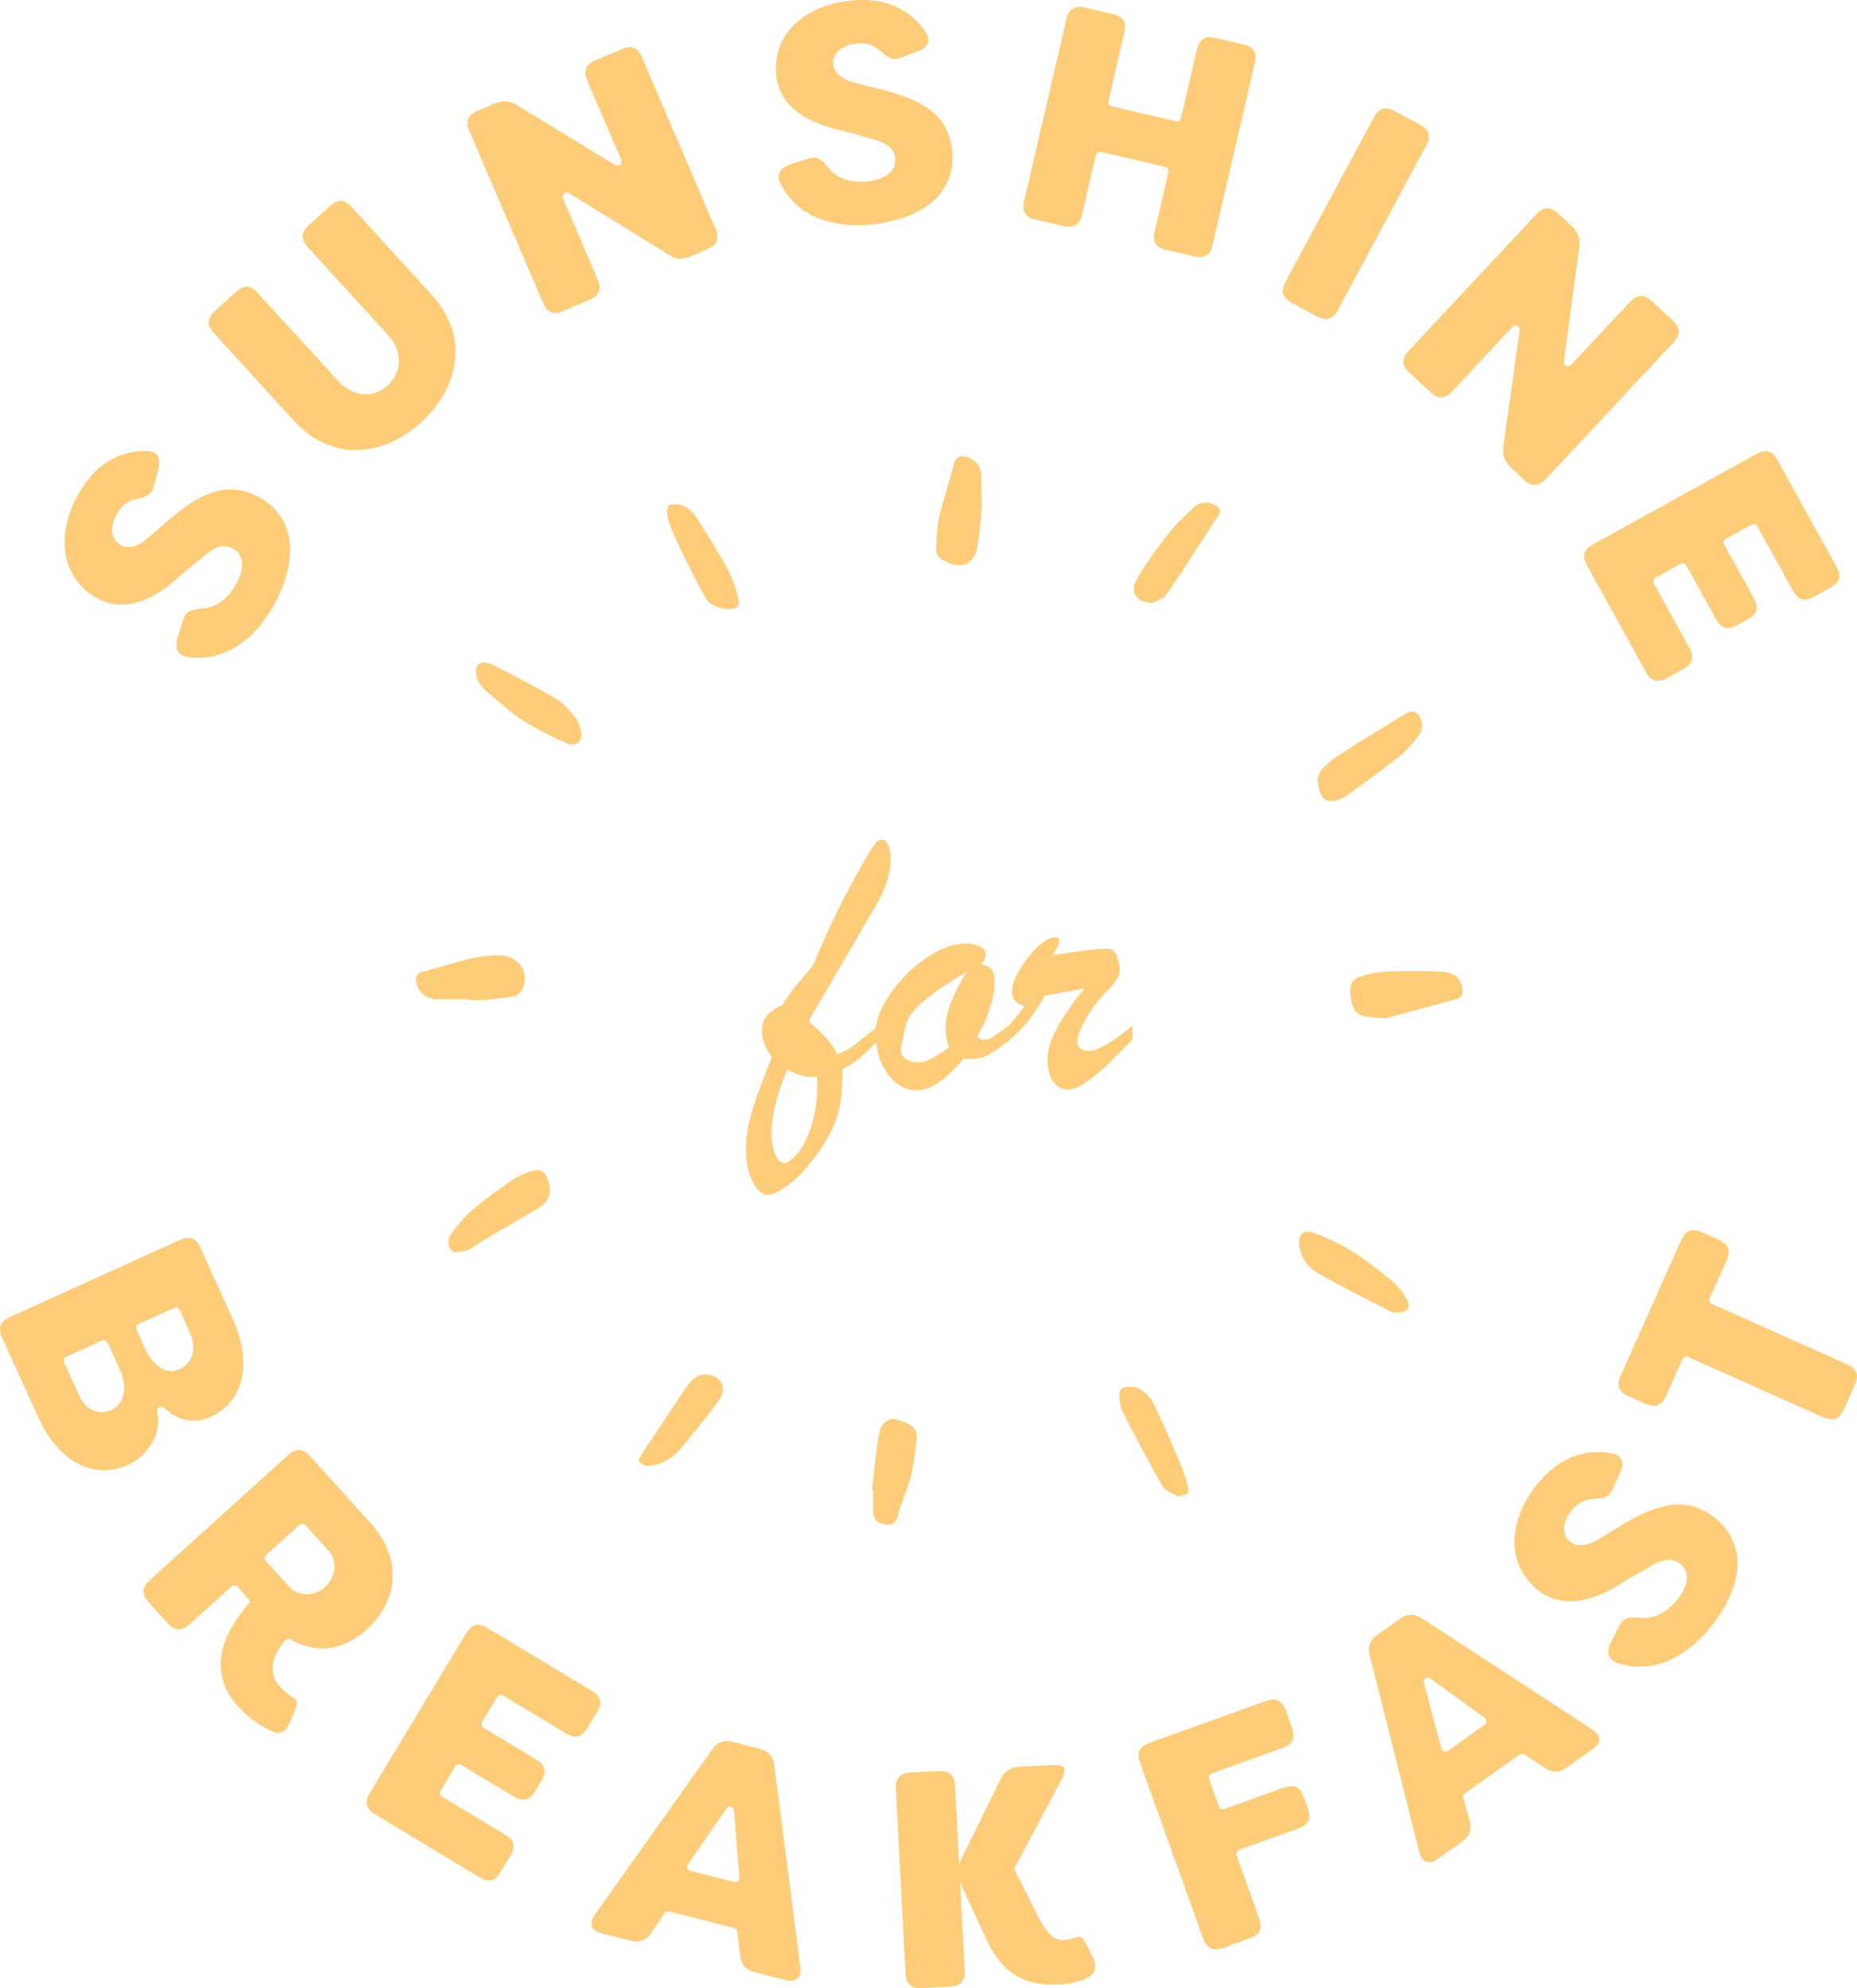 <?xml version="1.0" encoding="utf-8"?>
<!-- Generator: Adobe Illustrator 24.3.0, SVG Export Plug-In . SVG Version: 6.00 Build 0)  -->
<svg version="1.1" id="Layer_1" xmlns="http://www.w3.org/2000/svg" xmlns:xlink="http://www.w3.org/1999/xlink" x="0px" y="0px"
	 viewBox="0 0 113.386 121.38" style="enable-background:new 0 0 113.386 121.38;" xml:space="preserve">
<style type="text/css">
	.st0{fill:#FCCC79;}
</style>
<g>
	<path class="st0" d="M17.7,33.264c-0.092-1.267-0.709-2.238-1.833-2.886
		c-0.624-0.336-1.212-0.501-1.792-0.501c-1.098,0-2.286,0.587-3.739,1.846L9.105,32.788
		c-0.48,0.414-0.893,0.616-1.263,0.616c-0.175,0-0.343-0.045-0.498-0.135
		c-0.582-0.337-0.66-1.105-0.194-1.91c0.28-0.487,0.65-0.777,1.129-0.887
		c0.687-0.142,0.993-0.288,1.124-0.826l0.277-1.075c0.083-0.33,0.052-0.612-0.089-0.792
		c-0.158-0.203-0.429-0.246-0.629-0.246l-0.067-0c-1.72,0-3.091,0.865-4.076,2.571
		c-0.711,1.232-1.002,2.542-0.82,3.688c0.186,1.17,0.839,2.108,1.886,2.712
		c0.486,0.272,1.004,0.411,1.538,0.411c1.668,0,3.124-1.348,3.602-1.791l0.092-0.085l1.302-1.062
		c0.465-0.422,0.887-0.632,1.281-0.632c0.186,0,0.364,0.049,0.529,0.144
		c0.36,0.207,0.548,0.549,0.546,0.988c-0.002,0.369-0.139,0.791-0.407,1.255
		c-0.508,0.883-1.188,1.361-2.02,1.423c-0.755,0.043-1.017,0.2-1.17,0.7l-0.34,1.101
		c-0.099,0.333-0.087,0.615,0.036,0.813c0.107,0.173,0.301,0.285,0.577,0.333
		c0.224,0.034,0.454,0.052,0.679,0.052c1.767,0,3.375-1.101,4.53-3.1
		C17.413,35.748,17.782,34.402,17.7,33.264z"/>
	<path class="st0" d="M15.725,17.871c-0.22-0.242-0.446-0.364-0.669-0.364
		c-0.205,0-0.421,0.102-0.642,0.303l-1.311,1.196c-0.461,0.421-0.481,0.85-0.06,1.312l4.904,5.373
		c1.068,1.171,2.373,1.79,3.775,1.79c1.378,0,2.798-0.604,3.998-1.7
		c1.167-1.065,1.898-2.388,2.059-3.727c0.174-1.446-0.314-2.845-1.411-4.046l-4.905-5.376
		c-0.22-0.242-0.445-0.364-0.669-0.364c-0.205,0-0.421,0.102-0.641,0.303l-1.312,1.196
		c-0.461,0.421-0.48,0.85-0.059,1.311l4.905,5.376c0.46,0.504,0.691,1.076,0.669,1.653
		c-0.021,0.537-0.264,1.045-0.684,1.428c-0.388,0.355-0.854,0.543-1.346,0.543
		c-0.612,0-1.198-0.289-1.696-0.836L15.725,17.871z"/>
	<path class="st0" d="M40.81,15.538c0.271,0.171,0.513,0.25,0.765,0.25
		c0.188,0,0.385-0.045,0.601-0.138l1.033-0.442c0.287-0.123,0.473-0.287,0.553-0.486
		c0.08-0.199,0.057-0.446-0.066-0.733L39.19,3.478c-0.173-0.403-0.415-0.599-0.74-0.599
		c-0.143,0-0.304,0.038-0.478,0.113l-1.631,0.7c-0.287,0.123-0.473,0.285-0.553,0.484
		c-0.08,0.199-0.057,0.445,0.066,0.733l2.082,4.857c0.044,0.102,0.016,0.221-0.068,0.293
		c-0.048,0.041-0.107,0.062-0.167,0.062c-0.046,0-0.092-0.012-0.133-0.037l-5.986-3.654
		c-0.264-0.165-0.514-0.245-0.769-0.245c-0.195,0-0.397,0.045-0.617,0.139l-1.051,0.451
		c-0.287,0.123-0.473,0.287-0.553,0.486c-0.08,0.199-0.057,0.446,0.066,0.733l4.506,10.512
		c0.173,0.403,0.415,0.599,0.74,0.599c0.143,0,0.304-0.038,0.478-0.113l1.631-0.698
		c0.574-0.246,0.733-0.645,0.487-1.219l-2.129-4.966c-0.044-0.102-0.016-0.221,0.068-0.294
		c0.048-0.041,0.107-0.062,0.167-0.062c0.046,0,0.093,0.012,0.134,0.038L40.81,15.538z"/>
	<path class="st0" d="M52.35,13.75c0.256,0,0.518-0.012,0.788-0.036c2.593-0.232,5.27-1.533,5.006-4.487
		c-0.199-1.658-1.003-2.935-4.281-3.753L52.283,5.079c-0.895-0.226-1.354-0.607-1.404-1.165
		c-0.024-0.265,0.053-0.512,0.224-0.716c0.249-0.298,0.696-0.495,1.227-0.542
		c0.075-0.007,0.148-0.01,0.217-0.01c0.462,0,0.841,0.139,1.157,0.426
		c0.359,0.336,0.625,0.528,0.93,0.528c0.119,0,0.247-0.028,0.393-0.085l1.039-0.391
		c0.318-0.122,0.531-0.31,0.598-0.53c0.075-0.247-0.047-0.494-0.163-0.658
		C55.616,0.651,54.322,0,52.651,0c-0.206,0-0.417,0.01-0.635,0.029
		c-1.417,0.126-2.657,0.641-3.49,1.449c-0.851,0.825-1.243,1.898-1.136,3.102
		c0.176,1.718,1.55,2.867,4.083,3.414l0.126,0.028l1.618,0.454
		c0.899,0.201,1.388,0.606,1.44,1.2c0.037,0.414-0.134,0.764-0.494,1.014
		c-0.303,0.21-0.727,0.341-1.261,0.388c-0.125,0.011-0.246,0.017-0.363,0.017
		c-0.842,0-1.502-0.287-1.963-0.853c-0.358-0.451-0.599-0.618-0.893-0.618
		c-0.105,0-0.221,0.021-0.353,0.063l-1.096,0.356c-0.329,0.109-0.552,0.281-0.644,0.495
		c-0.08,0.187-0.06,0.411,0.06,0.664C48.461,12.843,50.131,13.75,52.35,13.75z"/>
	<path class="st0" d="M76.621,3.827c0.071-0.304,0.049-0.551-0.065-0.733
		c-0.113-0.182-0.325-0.309-0.628-0.379l-1.729-0.403c-0.115-0.026-0.224-0.04-0.323-0.04
		c-0.417,0-0.676,0.24-0.791,0.735l-0.976,4.205c-0.027,0.118-0.132,0.198-0.248,0.198
		c-0.019,0-0.039-0.002-0.058-0.007L67.866,6.489c-0.066-0.015-0.123-0.056-0.159-0.114
		c-0.036-0.057-0.047-0.127-0.032-0.193l0.976-4.207c0.071-0.304,0.049-0.55-0.064-0.732
		c-0.113-0.182-0.325-0.31-0.629-0.38l-1.729-0.403c-0.115-0.026-0.224-0.04-0.323-0.04
		c-0.418,0-0.676,0.24-0.79,0.735l-2.587,11.137c-0.142,0.616,0.078,0.971,0.694,1.114l1.728,0.401
		c0.116,0.027,0.225,0.041,0.325,0.041c0.416,0,0.674-0.24,0.788-0.733l0.847-3.65
		c0.015-0.066,0.056-0.123,0.114-0.159c0.041-0.025,0.088-0.039,0.135-0.039
		c0.019,0,0.039,0.002,0.058,0.007l3.937,0.915c0.137,0.032,0.223,0.169,0.191,0.306l-0.847,3.647
		c-0.143,0.617,0.077,0.971,0.694,1.114l1.727,0.401c0.116,0.027,0.226,0.041,0.325,0.041
		c0.416,0,0.674-0.24,0.789-0.734L76.621,3.827z"/>
	<path class="st0" d="M86.711,7.619l-1.563-0.841c-0.194-0.103-0.373-0.156-0.534-0.156
		c-0.289,0-0.532,0.18-0.722,0.535l-5.41,10.07c-0.295,0.549-0.171,0.96,0.378,1.256l1.563,0.838
		c0.195,0.105,0.375,0.158,0.536,0.158c0.288,0,0.53-0.18,0.721-0.534l5.41-10.07
		c0.148-0.276,0.192-0.52,0.129-0.725C87.156,7.945,86.986,7.766,86.711,7.619z"/>
	<path class="st0" d="M93.064,29.3c0.221,0.206,0.439,0.31,0.647,0.31
		c0.221,0,0.445-0.119,0.665-0.355l7.812-8.357c0.214-0.228,0.318-0.453,0.311-0.667
		c-0.007-0.214-0.127-0.431-0.355-0.645l-1.296-1.212c-0.221-0.206-0.438-0.311-0.646-0.311
		c-0.221,0-0.446,0.12-0.667,0.356l-3.61,3.86c-0.049,0.053-0.117,0.081-0.186,0.081
		c-0.037,0-0.074-0.008-0.109-0.025c-0.1-0.048-0.158-0.155-0.143-0.265l0.938-6.953
		c0.08-0.534-0.063-0.938-0.461-1.311l-0.835-0.779c-0.222-0.207-0.44-0.312-0.648-0.312
		c-0.221,0-0.444,0.119-0.664,0.354l-7.812,8.357c-0.426,0.456-0.412,0.885,0.044,1.311l1.296,1.212
		c0.221,0.206,0.438,0.311,0.646,0.311c0.221,0,0.446-0.12,0.667-0.356l3.69-3.946
		c0.049-0.053,0.117-0.081,0.186-0.081c0.037,0,0.075,0.008,0.11,0.025
		c0.1,0.048,0.158,0.155,0.143,0.266l-0.99,7.066c-0.079,0.54,0.054,0.927,0.447,1.296
		L93.064,29.3z"/>
	<path class="st0" d="M112.279,35.336c0.059-0.206,0.012-0.448-0.139-0.722l-3.615-6.54
		c-0.194-0.35-0.437-0.527-0.722-0.527c-0.162,0-0.344,0.055-0.54,0.163l-10.009,5.534
		c-0.274,0.151-0.442,0.332-0.502,0.537c-0.059,0.206-0.013,0.449,0.138,0.722l3.616,6.54
		c0.194,0.35,0.437,0.527,0.722,0.527c0.162,0,0.344-0.055,0.54-0.163l1.035-0.573
		c0.547-0.302,0.666-0.715,0.363-1.262l-2.185-3.951c-0.068-0.123-0.024-0.279,0.1-0.347
		l1.536-0.85c0.038-0.021,0.081-0.032,0.123-0.032c0.024,0,0.047,0.003,0.071,0.01
		c0.065,0.019,0.12,0.063,0.153,0.122l1.821,3.296c0.194,0.35,0.437,0.527,0.722,0.527
		c0.163,0,0.344-0.055,0.54-0.163l0.689-0.383c0.274-0.151,0.443-0.332,0.502-0.539
		c0.059-0.206,0.013-0.45-0.138-0.723l-1.822-3.294c-0.068-0.123-0.024-0.279,0.1-0.347
		l1.571-0.87c0.038-0.021,0.081-0.032,0.124-0.032c0.024,0,0.047,0.003,0.071,0.01
		c0.065,0.019,0.12,0.063,0.153,0.122l2.184,3.953c0.193,0.349,0.435,0.526,0.72,0.526
		c0.163,0,0.345-0.055,0.542-0.164l1.035-0.573C112.051,35.723,112.219,35.542,112.279,35.336z"/>
	<path class="st0" d="M12.833,86.518c1.017-0.461,1.682-1.273,1.923-2.349
		c0.24-1.071,0.054-2.325-0.538-3.629L12.232,76.156c-0.179-0.393-0.42-0.584-0.737-0.584
		c-0.147,0-0.313,0.041-0.492,0.122l-10.42,4.721c-0.568,0.257-0.719,0.66-0.462,1.23l2.214,4.886
		c0.93,2.051,2.396,3.228,4.02,3.228c0.503,0,1.012-0.115,1.512-0.342
		c0.91-0.413,2.089-1.722,1.73-3.222c-0.026-0.109,0.022-0.223,0.12-0.28
		c0.04-0.023,0.084-0.035,0.128-0.035c0.063,0,0.126,0.023,0.174,0.068
		c0.562,0.524,1.172,0.789,1.812,0.789C12.171,86.739,12.508,86.664,12.833,86.518z M6.793,86.09
		C6.605,86.175,6.41,86.218,6.213,86.218c-0.343,0-0.982-0.139-1.404-1.068l-0.896-1.976
		c-0.058-0.128-0.001-0.28,0.127-0.338l2.192-0.995c0.034-0.015,0.07-0.023,0.105-0.023
		c0.03,0,0.061,0.005,0.09,0.016c0.063,0.024,0.115,0.072,0.143,0.134l0.749,1.654
		C7.894,84.893,7.45,85.792,6.793,86.09z M10.966,83.594c-0.155,0.07-0.318,0.106-0.485,0.106
		c-0.637,0-1.237-0.516-1.644-1.415l-0.504-1.112c-0.058-0.128-0.001-0.28,0.127-0.338l2.174-0.985
		c0.033-0.015,0.069-0.023,0.105-0.023c0.03,0,0.061,0.005,0.09,0.016
		c0.063,0.024,0.115,0.072,0.143,0.134l0.586,1.294C12.027,82.304,11.795,83.217,10.966,83.594z"/>
	<path class="st0" d="M22.375,99.499c2.052-1.856,2.147-4.416,0.243-6.522l-3.702-4.094
		c-0.219-0.242-0.445-0.365-0.67-0.365c-0.205,0-0.42,0.101-0.64,0.3l-8.479,7.668
		c-0.462,0.419-0.484,0.848-0.066,1.312l1.19,1.314c0.22,0.244,0.445,0.367,0.669,0.367
		c0.205,0,0.42-0.101,0.641-0.301l2.572-2.327c0.047-0.042,0.108-0.066,0.171-0.066
		c0.004,0,0.009,0,0.013,0c0.068,0.003,0.131,0.034,0.177,0.084l0.662,0.732
		c0.087,0.096,0.088,0.243,0.002,0.34c-1.156,1.306-2.778,3.847-0.652,6.2
		c0.634,0.7,1.352,1.228,2.134,1.571c0.118,0.049,0.233,0.075,0.338,0.075
		c0.384,0,0.616-0.362,0.743-0.665l0.237-0.586c0.265-0.633,0.247-0.716-0.208-0.999
		c-0.208-0.134-0.375-0.253-0.67-0.581c-0.674-0.742-0.554-1.769,0.329-2.816
		c0.05-0.059,0.122-0.091,0.195-0.091c0.044,0,0.088,0.011,0.129,0.035
		c0.63,0.369,1.282,0.556,1.94,0.556C20.614,100.64,21.549,100.245,22.375,99.499z M17.664,96.874
		l-1.429-1.579c-0.045-0.05-0.069-0.116-0.066-0.184c0.003-0.068,0.034-0.131,0.084-0.177
		l2.032-1.837c0.049-0.044,0.11-0.066,0.171-0.066c0.07,0,0.139,0.028,0.189,0.084l1.429,1.579
		c0.276,0.305,0.395,0.711,0.336,1.142c-0.055,0.396-0.264,0.784-0.572,1.063
		c-0.301,0.273-0.708,0.429-1.117,0.429C18.304,97.328,17.929,97.166,17.664,96.874z"/>
	<path class="st0" d="M34.578,105.836c0.203,0.122,0.392,0.184,0.561,0.184
		c0.273,0,0.512-0.168,0.712-0.498l0.61-1.015c0.162-0.267,0.217-0.507,0.166-0.715
		c-0.051-0.208-0.213-0.396-0.481-0.557l-6.4-3.858c-0.202-0.122-0.391-0.184-0.561-0.184
		c-0.273,0-0.513,0.168-0.712,0.5l-5.903,9.794c-0.161,0.267-0.217,0.508-0.165,0.716
		c0.052,0.208,0.213,0.395,0.481,0.556l6.4,3.858c0.202,0.122,0.391,0.184,0.561,0.184
		c0.273,0,0.513-0.168,0.712-0.5l0.611-1.013c0.162-0.268,0.217-0.509,0.166-0.717
		c-0.052-0.208-0.213-0.395-0.481-0.556l-3.866-2.329c-0.121-0.073-0.16-0.23-0.087-0.35
		l0.905-1.504c0.035-0.058,0.091-0.1,0.157-0.116c0.02-0.005,0.041-0.008,0.061-0.008
		c0.046,0,0.092,0.012,0.132,0.037l3.225,1.944c0.203,0.122,0.392,0.184,0.562,0.184
		c0.273,0,0.512-0.168,0.713-0.499l0.406-0.677c0.161-0.267,0.217-0.508,0.166-0.716
		c-0.052-0.208-0.213-0.395-0.481-0.556l-3.225-1.944c-0.121-0.073-0.16-0.23-0.087-0.35
		l0.925-1.536c0.048-0.08,0.132-0.123,0.219-0.123c0.045,0,0.09,0.012,0.131,0.037L34.578,105.836z"/>
	<path class="st0" d="M36.746,118.033l1.759,0.446c0.127,0.032,0.247,0.049,0.357,0.049
		c0.362,0,0.649-0.17,0.903-0.534l0.81-1.196c0.048-0.071,0.128-0.112,0.211-0.112
		c0.021,0,0.042,0.003,0.063,0.008l3.976,1.01c0.102,0.026,0.178,0.112,0.19,0.217l0.177,1.468
		c0.062,0.56,0.339,0.873,0.9,1.015l1.854,0.471c0.122,0.031,0.236,0.047,0.339,0.047
		c0.196,0,0.344-0.056,0.442-0.166c0.127-0.144,0.174-0.384,0.136-0.693l-1.582-12.282
		c-0.08-0.572-0.35-0.877-0.902-1.018l-1.624-0.412c-0.135-0.034-0.263-0.052-0.38-0.052
		c-0.366,0-0.651,0.163-0.895,0.514l-7.153,10.07c-0.194,0.271-0.261,0.528-0.19,0.722
		C36.208,117.8,36.424,117.952,36.746,118.033z M42.003,113.823l2.35-3.412
		c0.048-0.07,0.128-0.11,0.21-0.11c0.022,0,0.044,0.003,0.066,0.009
		c0.104,0.028,0.18,0.119,0.188,0.226l0.325,4.091c0.007,0.082-0.027,0.162-0.09,0.215
		c-0.047,0.039-0.105,0.06-0.165,0.06c-0.021,0-0.042-0.003-0.063-0.008l-2.675-0.68
		c-0.081-0.021-0.147-0.079-0.176-0.158C41.945,113.979,41.956,113.891,42.003,113.823z"/>
	<path class="st0" d="M79.887,111.166c0.091-0.194,0.084-0.442-0.022-0.737l-0.266-0.741
		c-0.156-0.434-0.403-0.645-0.755-0.645c-0.13,0-0.276,0.029-0.433,0.085l-3.658,1.314
		c-0.028,0.01-0.058,0.015-0.086,0.015c-0.105,0-0.203-0.065-0.24-0.169l-0.607-1.69
		c-0.048-0.133,0.021-0.279,0.154-0.326l4.363-1.568c0.588-0.212,0.771-0.601,0.56-1.189
		l-0.401-1.112c-0.155-0.434-0.402-0.645-0.754-0.645c-0.13,0-0.277,0.029-0.434,0.085l-7.147,2.569
		c-0.596,0.215-0.774,0.592-0.56,1.187l3.871,10.768c0.155,0.434,0.402,0.645,0.754,0.645
		c0.13,0,0.277-0.029,0.434-0.085l1.671-0.6c0.587-0.211,0.77-0.6,0.56-1.187l-1.394-3.881
		c-0.048-0.133,0.021-0.279,0.154-0.326l3.656-1.314C79.6,111.512,79.796,111.36,79.887,111.166z"/>
	<path class="st0" d="M93.082,107.112l1.232,0.818c0.229,0.155,0.444,0.23,0.659,0.23
		c0.227,0,0.456-0.084,0.698-0.255l1.56-1.105c0.194-0.138,0.425-0.358,0.421-0.619
		c-0.004-0.205-0.161-0.421-0.443-0.607l-10.372-6.762c-0.237-0.152-0.457-0.226-0.671-0.226
		c-0.224,0-0.449,0.082-0.689,0.252l-1.367,0.967c-0.466,0.33-0.617,0.733-0.475,1.269l3.021,11.976
		c0.06,0.24,0.217,0.642,0.594,0.642c0.164,0,0.356-0.074,0.554-0.215l1.48-1.049
		c0.456-0.323,0.594-0.716,0.448-1.274l-0.383-1.393c-0.028-0.103,0.011-0.214,0.099-0.276
		l3.346-2.37c0.044-0.031,0.096-0.047,0.148-0.047C92.99,107.07,93.039,107.084,93.082,107.112z
		 M90.656,105.293l-2.252,1.597c-0.044,0.031-0.096,0.047-0.148,0.047
		c-0.029,0-0.058-0.005-0.087-0.015c-0.079-0.028-0.138-0.093-0.16-0.174l-1.07-4.003
		c-0.028-0.104,0.013-0.215,0.102-0.276c0.044-0.03,0.094-0.045,0.145-0.045
		c0.053,0,0.105,0.016,0.15,0.048l3.322,2.406c0.067,0.048,0.106,0.126,0.105,0.208
		C90.763,105.168,90.723,105.245,90.656,105.293z"/>
	<path class="st0" d="M98.764,101.527c0.449,0.149,0.911,0.225,1.37,0.225
		c1.517,0,2.994-0.816,4.271-2.358c1.658-2.005,2.616-4.82,0.332-6.711
		c-0.731-0.568-1.439-0.836-2.222-0.836c-0.95,0-2.08,0.406-3.453,1.24l-1.391,0.845
		c-0.456,0.276-0.836,0.41-1.162,0.41c-0.248,0-0.468-0.078-0.654-0.232
		c-0.517-0.428-0.466-1.198,0.127-1.915c0.355-0.43,0.767-0.654,1.26-0.683
		c0.702-0.026,1.028-0.119,1.247-0.628l0.452-1.012c0.138-0.312,0.154-0.596,0.044-0.798
		c-0.123-0.227-0.385-0.313-0.583-0.346c-0.292-0.053-0.578-0.079-0.854-0.079
		c-1.369,0-2.598,0.647-3.653,1.922c-0.907,1.095-1.412,2.336-1.424,3.496
		c-0.012,1.184,0.474,2.218,1.406,2.988c0.581,0.468,1.254,0.706,2,0.706
		c1.443,0,2.787-0.877,3.293-1.207l0.109-0.071l1.459-0.829c0.443-0.284,0.832-0.425,1.177-0.425
		c0.261,0,0.492,0.083,0.69,0.247c0.319,0.263,0.448,0.631,0.372,1.063
		c-0.064,0.363-0.269,0.757-0.61,1.169c-0.592,0.713-1.266,1.075-2.002,1.075
		c-0.075,0-0.151-0.004-0.228-0.011c-0.143-0.015-0.272-0.025-0.391-0.025
		c-0.455,0-0.685,0.136-0.878,0.52l-0.519,1.029c-0.153,0.311-0.188,0.59-0.1,0.806
		C98.328,101.292,98.5,101.434,98.764,101.527z"/>
	<path class="st0" d="M113.267,84.523c0.254-0.569,0.101-0.97-0.469-1.226l-8.28-3.695
		c-0.062-0.028-0.11-0.079-0.134-0.142c-0.024-0.063-0.022-0.134,0.005-0.195l1.046-2.34
		c0.257-0.578,0.108-0.967-0.47-1.226l-1.08-0.48c-0.178-0.08-0.342-0.12-0.488-0.12
		c-0.319,0-0.56,0.193-0.737,0.589l-3.712,8.314c-0.128,0.286-0.153,0.532-0.077,0.733
		c0.077,0.2,0.26,0.366,0.545,0.493l1.08,0.483c0.178,0.079,0.342,0.119,0.488,0.119
		c0.32,0,0.56-0.192,0.737-0.588l1.013-2.268c0.042-0.095,0.136-0.151,0.233-0.151
		c0.035,0,0.07,0.007,0.104,0.022l8.28,3.695c0.178,0.08,0.342,0.12,0.488,0.12
		c0.318,0,0.559-0.193,0.737-0.589L113.267,84.523z"/>
	<path class="st0" d="M66.512,64.159c-0.481,0-0.723-0.195-0.723-0.586c0-0.282,0.15-0.702,0.449-1.258
		s0.668-1.072,1.109-1.545c0.374-0.391,0.638-0.688,0.792-0.891
		c0.153-0.203,0.23-0.392,0.23-0.566c0-0.274-0.045-0.548-0.137-0.822
		c-0.092-0.274-0.207-0.449-0.349-0.523c-0.067-0.033-0.187-0.05-0.361-0.05
		c-0.449,0-1.528,0.133-3.24,0.399c0.257-0.432,0.386-0.718,0.386-0.86
		c0-0.157-0.083-0.237-0.249-0.237c-0.108,0-0.22,0.029-0.336,0.087
		c-0.299,0.117-0.631,0.374-0.997,0.773c-0.366,0.399-0.673,0.827-0.922,1.283
		c-0.249,0.456-0.374,0.835-0.374,1.134c0,0.266,0.06,0.466,0.18,0.598
		c0.121,0.133,0.314,0.245,0.58,0.336c-0.221,0.356-0.965,1.184-0.965,1.184
		c-0.366,0.274-0.603,0.451-0.71,0.529c-0.108,0.079-0.231,0.154-0.367,0.224
		c-0.138,0.071-0.276,0.106-0.418,0.106H59.903l-0.224-0.224c0.324-0.531,0.58-1.101,0.766-1.707
		c0.188-0.606,0.281-1.109,0.281-1.508c0-0.407-0.058-0.688-0.174-0.84
		c-0.117-0.154-0.332-0.264-0.648-0.331c0.191-0.216,0.287-0.407,0.287-0.573
		c0-0.216-0.112-0.384-0.336-0.505c-0.224-0.12-0.531-0.18-0.922-0.18
		c-0.548,0-1.142,0.172-1.782,0.518c-0.64,0.344-1.24,0.797-1.8,1.357
		c-0.562,0.562-1.018,1.166-1.371,1.813c-0.29,0.531-0.454,1.021-0.506,1.474
		c-0.249,0.19-0.5,0.386-0.76,0.6c-0.316,0.263-0.59,0.468-0.822,0.617
		c-0.232,0.15-0.49,0.279-0.773,0.386c-0.191-0.391-0.418-0.727-0.678-1.009
		c-0.263-0.282-0.617-0.618-1.066-1.009c0.133-0.257,0.351-0.643,0.654-1.159
		c0.304-0.515,0.717-1.217,1.24-2.106c0.523-0.889,0.992-1.699,1.408-2.43
		c0.067-0.117,0.242-0.416,0.53-0.897c0.285-0.481,0.51-0.895,0.673-1.24
		c0.161-0.344,0.285-0.686,0.374-1.027c0.086-0.341,0.13-0.715,0.13-1.121
		c0-0.332-0.054-0.603-0.162-0.81s-0.232-0.311-0.374-0.311c-0.157,0-0.307,0.097-0.449,0.293
		c-0.142,0.195-0.374,0.574-0.698,1.14c-1.163,2.026-2.176,4.104-3.04,6.23
		c-0.449,0.531-0.804,0.957-1.065,1.278c-0.263,0.319-0.538,0.708-0.829,1.164
		c-0.399,0.182-0.706,0.386-0.922,0.611c-0.216,0.224-0.324,0.548-0.324,0.972
		c0,0.523,0.204,1.051,0.611,1.582c-0.54,1.329-0.939,2.413-1.196,3.252
		c-0.257,0.839-0.386,1.637-0.386,2.392c0,0.79,0.137,1.45,0.411,1.981s0.573,0.797,0.897,0.797
		c0.291,0,0.693-0.185,1.209-0.555c0.515-0.369,1.039-0.898,1.57-1.588
		c0.54-0.698,0.939-1.339,1.196-1.926c0.257-0.584,0.424-1.144,0.498-1.675
		c0.075-0.531,0.112-1.176,0.112-1.931c0.449-0.232,0.802-0.461,1.059-0.685
		c0.231-0.201,0.574-0.53,1-0.953c0.048,0.431,0.131,0.844,0.29,1.214
		c0.229,0.531,0.535,0.951,0.916,1.258s0.805,0.461,1.271,0.461c0.822,0,1.774-0.64,2.853-1.919
		c0.623,0.033,1.101-0.033,1.433-0.199c0.319-0.16,1.264-0.847,1.264-0.847
		c0.98-0.839,1.727-1.774,2.243-2.803c0.174-0.033,0.424-0.079,0.748-0.137
		c0.324-0.058,0.631-0.114,0.922-0.168c0.291-0.054,0.553-0.106,0.785-0.156
		c-0.441,0.531-0.837,1.065-1.19,1.602c-0.352,0.535-0.621,1.032-0.803,1.488
		c-0.182,0.456-0.274,0.864-0.274,1.221c0,0.606,0.117,1.069,0.349,1.389
		c0.232,0.321,0.523,0.48,0.872,0.48c0.299,0,0.64-0.122,1.022-0.367
		c0.382-0.246,0.797-0.575,1.246-0.991c0.449-0.416,1.017-0.984,1.707-1.707v-0.835
		C67.9,63.644,67.019,64.159,66.512,64.159z M49.548,68.732c-0.241,0.748-0.526,1.313-0.853,1.695
		c-0.328,0.382-0.6,0.573-0.817,0.573c-0.207,0-0.389-0.179-0.543-0.536
		c-0.153-0.357-0.23-0.79-0.23-1.296c0-1.022,0.316-2.305,0.947-3.85
		c0.125,0.05,0.239,0.1,0.343,0.15c0.103,0.05,0.249,0.104,0.435,0.162
		c0.188,0.058,0.351,0.094,0.493,0.105c0.142,0.014,0.328,0.007,0.561-0.018l0.025,0.262
		C49.909,67.067,49.789,67.984,49.548,68.732z M58.059,61.213c-0.216,0.544-0.324,1.077-0.324,1.601
		c0,0.357,0.07,0.731,0.212,1.121c-0.839,0.615-1.437,0.922-1.794,0.922
		c-0.765,0-1.146-0.274-1.146-0.822c0-0.075,0.104-0.578,0.311-1.508
		c0.117-0.349,0.344-0.696,0.685-1.04c0.341-0.345,0.756-0.686,1.246-1.022
		c0.49-0.338,1.079-0.712,1.769-1.128C58.595,60.043,58.275,60.668,58.059,61.213z"/>
	<g>
		<g>
			<path class="st0" d="M84.578,62.174c-0.544-0.052-0.926-0.049-1.288-0.132
				c-0.663-0.151-0.757-0.718-0.83-1.271c-0.078-0.592,0.088-0.99,0.605-1.158
				c0.528-0.171,1.093-0.281,1.647-0.304c1.075-0.044,2.154-0.037,3.229,0.002
				c0.887,0.033,1.351,0.467,1.364,1.211c0.003,0.145-0.123,0.393-0.237,0.426
				C87.529,61.388,85.98,61.796,84.578,62.174z"/>
			<path class="st0" d="M80.438,47.556c0.064-0.136,0.13-0.421,0.301-0.61
				c0.272-0.3,0.589-0.575,0.93-0.794c1.223-0.784,2.464-1.541,3.698-2.307
				c0.087-0.054,0.173-0.111,0.263-0.161c0.298-0.167,0.6-0.395,0.931-0.086
				c0.294,0.274,0.37,0.901,0.109,1.237c-0.354,0.457-0.712,0.936-1.159,1.292
				c-1.081,0.862-2.213,1.659-3.327,2.479c-0.068,0.05-0.152,0.078-0.229,0.115
				C80.971,49.184,80.557,48.825,80.438,47.556z"/>
			<path class="st0" d="M28.603,61.009c-0.632,0-1.265,0.015-1.896-0.004
				c-0.623-0.019-1.06-0.304-1.262-0.93c-0.119-0.369-0.014-0.668,0.319-0.742
				c1.592-0.355,3.112-1.064,4.79-1.005c1.037,0.036,1.701,0.87,1.429,1.879
				c-0.067,0.247-0.358,0.559-0.595,0.61c-0.693,0.149-1.41,0.191-2.119,0.255
				c-0.219,0.02-0.443-0.021-0.665-0.034C28.604,61.028,28.604,61.018,28.603,61.009z"/>
			<path class="st0" d="M85.229,80.132c-0.045-0.008-0.212-0.002-0.342-0.069
				c-1.468-0.76-2.947-1.501-4.386-2.313c-0.581-0.328-1.009-0.857-1.142-1.565
				c-0.156-0.831,0.205-1.192,0.979-0.882c0.756,0.303,1.511,0.645,2.197,1.078
				c0.848,0.536,1.65,1.156,2.424,1.796c0.371,0.307,0.702,0.709,0.928,1.133
				C86.182,79.864,85.965,80.132,85.229,80.132z"/>
			<path class="st0" d="M59.969,30.664c-0.089,0.88-0.129,1.769-0.277,2.639
				c-0.197,1.156-0.941,1.486-1.991,0.963c-0.336-0.167-0.568-0.415-0.547-0.792
				c0.036-0.643,0.05-1.299,0.196-1.922c0.256-1.095,0.618-2.165,0.908-3.253
				c0.104-0.388,0.318-0.491,0.676-0.418c0.556,0.113,0.943,0.505,0.981,1.088
				c0.036,0.56,0.008,1.125,0.008,1.687C59.938,30.659,59.953,30.661,59.969,30.664z"/>
			<path class="st0" d="M33.568,72.548c0.039,0.627-0.286,0.947-0.665,1.185
				c-0.779,0.489-1.585,0.933-2.378,1.4c-0.511,0.301-1.018,0.61-1.526,0.918
				c-0.145,0.088-0.277,0.232-0.432,0.264c-0.311,0.065-0.732,0.209-0.931,0.069
				c-0.349-0.245-0.316-0.747-0.08-1.073c0.386-0.531,0.819-1.049,1.317-1.473
				c0.752-0.64,1.568-1.206,2.377-1.776c0.289-0.204,0.625-0.354,0.957-0.481
				c0.79-0.303,1.093-0.137,1.305,0.673C33.547,72.385,33.563,72.521,33.568,72.548z"/>
			<path class="st0" d="M35.514,44.754c-0.05,0.6-0.345,0.864-0.928,0.615
				c-0.92-0.393-1.82-0.858-2.668-1.389c-0.675-0.423-1.268-0.979-1.88-1.496
				c-0.467-0.394-0.975-0.767-0.974-1.484c0-0.435,0.21-0.587,0.611-0.532
				c0.134,0.018,0.277,0.041,0.394,0.103c1.299,0.684,2.616,1.338,3.877,2.086
				c0.483,0.286,0.87,0.763,1.232,1.209C35.367,44.1,35.407,44.454,35.514,44.754z"/>
			<path class="st0" d="M70.36,36.826c-0.983-0.086-1.406-0.654-0.944-1.463
				c0.555-0.972,1.227-1.885,1.918-2.77c0.468-0.599,1.032-1.13,1.596-1.644
				c0.355-0.324,0.815-0.336,1.252-0.121c0.264,0.13,0.399,0.34,0.215,0.625
				c-1.046,1.617-2.081,3.243-3.165,4.835C71.056,36.546,70.656,36.651,70.36,36.826z"/>
			<path class="st0" d="M53.236,90.969c0.139-1.134,0.249-2.272,0.427-3.4
				c0.099-0.63,0.577-1.038,1.037-0.915c0.782,0.21,1.377,0.478,1.279,1.205
				c-0.102,0.755-0.175,1.522-0.363,2.257c-0.211,0.822-0.588,1.603-0.796,2.425
				c-0.128,0.504-0.398,0.581-0.812,0.527c-0.435-0.058-0.674-0.319-0.69-0.755
				c-0.016-0.445-0.003-0.89-0.003-1.335C53.288,90.975,53.262,90.972,53.236,90.969z"/>
			<path class="st0" d="M44.403,37.19c-0.472-0.057-1.04-0.188-1.327-0.701
				c-0.583-1.039-1.111-2.111-1.631-3.184c-0.267-0.552-0.505-1.124-0.682-1.71
				c-0.073-0.239,0.001-0.75,0.089-0.769c0.303-0.066,0.681-0.05,0.956,0.086
				c0.291,0.144,0.549,0.426,0.728,0.707c0.662,1.034,1.319,2.073,1.909,3.149
				c0.292,0.532,0.471,1.137,0.629,1.729C45.209,37.006,45.018,37.19,44.403,37.19z"/>
			<path class="st0" d="M71.893,91.354c-0.312-0.203-0.751-0.333-0.916-0.62
				c-0.839-1.464-1.618-2.964-2.392-4.464c-0.145-0.281-0.218-0.617-0.246-0.935
				c-0.045-0.521,0.183-0.706,0.711-0.675c0.736,0.044,1.154,0.584,1.425,1.122
				c0.636,1.261,1.16,2.578,1.716,3.878c0.12,0.281,0.194,0.583,0.278,0.878
				C72.658,91.203,72.633,91.235,71.893,91.354z"/>
			<path class="st0" d="M39.484,89.503c-0.102-0.052-0.355-0.106-0.451-0.258
				c-0.061-0.097,0.083-0.359,0.185-0.515c0.897-1.367,1.802-2.727,2.712-4.085
				c0.113-0.168,0.259-0.32,0.409-0.457c0.497-0.452,1.409-0.335,1.713,0.262
				c0.254,0.497-0.069,0.94-0.345,1.311c-0.64,0.861-1.334,1.682-2.004,2.522
				C41.162,88.964,40.502,89.437,39.484,89.503z"/>
		</g>
	</g>
	<g>
		<path class="st0" d="M58.313,109.004c-0.033-0.626-0.353-0.914-0.979-0.882l-1.754,0.092
			c-0.626,0.033-0.914,0.353-0.882,0.979l0.592,11.303c0.033,0.626,0.353,0.914,0.979,0.882
			l1.754-0.092c0.626-0.033,0.914-0.353,0.882-0.979l-0.277-5.281l-0.07-1.344L58.313,109.004z"/>
		<path class="st0" d="M66.746,119.539l-0.306-0.628c-0.256-0.53-0.381-0.672-0.584-0.661
			c-0.052,0.003-0.113,0.016-0.18,0.038l-0.413,0.121c-0.104,0.025-0.194,0.04-0.283,0.045
			c-0.593,0.031-1.051-0.397-1.632-1.525l-1.374-2.724c-0.035-0.069-0.034-0.152,0.002-0.22
			l2.81-5.287c0.192-0.365,0.256-0.648,0.175-0.775c-0.046-0.072-0.204-0.189-0.741-0.161
			l-1.988,0.104c-0.554,0.029-0.894,0.255-1.138,0.756l-2.543,5.177
			c-0.039,0.079-0.117,0.129-0.202,0.134c-0.02,0.001-0.04-0-0.061-0.005
			c-0.107-0.022-0.185-0.113-0.191-0.222l0.07,1.344c-0.006-0.115,0.07-0.217,0.182-0.245
			c0.015-0.004,0.03-0.006,0.045-0.007c0.096-0.005,0.188,0.048,0.23,0.139l1.697,3.663
			c0.898,1.849,2.261,2.662,4.289,2.556c0.648-0.034,1.089-0.123,1.628-0.328
			c0.303-0.124,0.503-0.301,0.589-0.524C66.91,120.087,66.882,119.823,66.746,119.539z"/>
	</g>
</g>
</svg>

